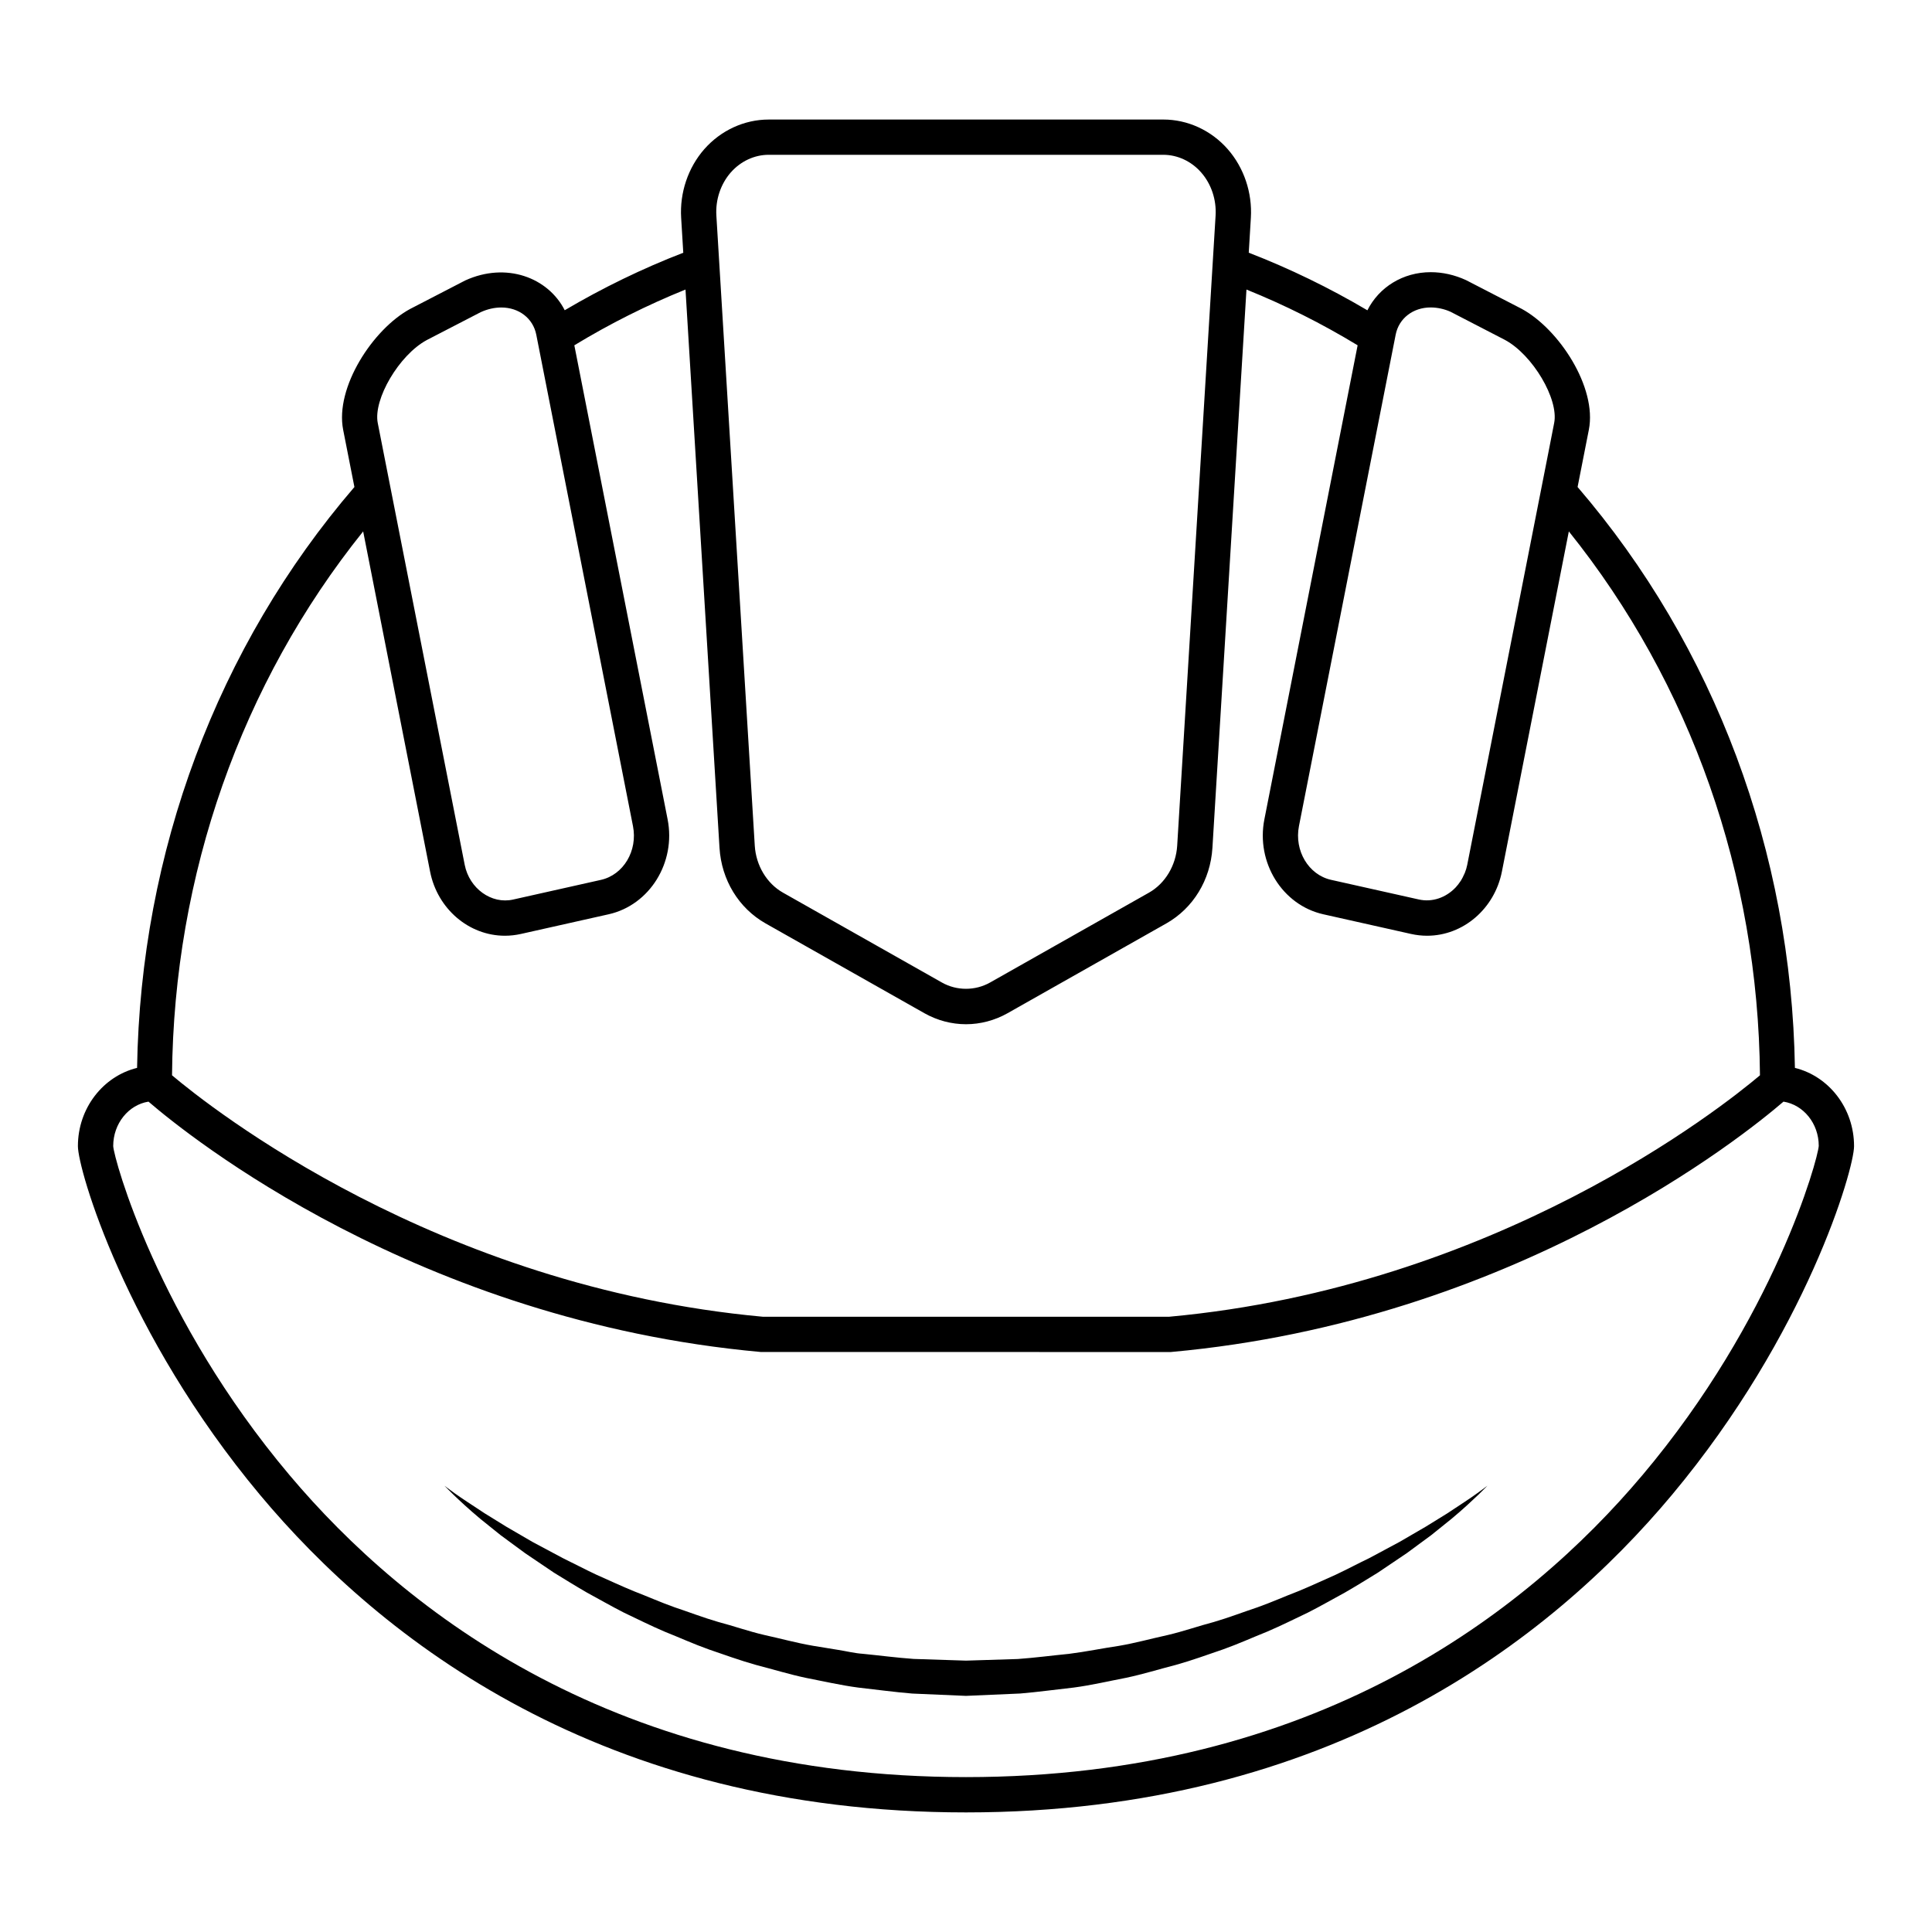 <?xml version="1.0" encoding="UTF-8"?>
<!-- The Best Svg Icon site in the world: iconSvg.co, Visit us! https://iconsvg.co -->
<svg fill="#000000" width="800px" height="800px" version="1.1" viewBox="144 144 512 512" xmlns="http://www.w3.org/2000/svg">
 <g>
  <path d="m619.67 427c-0.93-57.234-21.27-111.66-57.594-153.94l2.984-15.164c2.211-11.211-7.891-26.676-17.816-32.059l-14.742-7.609c-3.043-1.387-6.191-2.098-9.344-2.098-7.394 0-13.715 3.996-16.785 10.102-10.07-5.949-20.605-11.074-31.441-15.262l0.559-9.246c0.402-6.656-1.828-13.289-6.137-18.199-4.383-4.988-10.602-7.848-17.055-7.848l-104.6 0.004c-6.449 0-12.664 2.863-17.062 7.856-4.297 4.906-6.531 11.543-6.125 18.191l0.562 9.246c-10.832 4.188-21.352 9.301-31.418 15.242-4.398-8.656-15.477-12.867-26.371-7.891l-14.617 7.562c-9.836 5.332-19.93 20.797-17.73 32.012l2.984 15.164c-36.328 42.281-56.668 96.703-57.598 153.94-8.969 2.191-15.68 10.652-15.68 20.738 0 6.117 12.566 49.688 48.234 92.387 32.082 38.41 90.586 84.18 187.12 84.18 96.523 0 155.03-45.777 187.11-84.18 35.668-42.703 48.234-86.273 48.234-92.387 0-10.082-6.711-18.547-15.68-20.738zm-96.52-201.52c1.805 0 3.656 0.418 5.266 1.148l14.453 7.473c7.32 3.969 14.254 15.684 13.004 21.98l-1.57 8.027-21.469 109.07c-0.145 0.746-0.367 1.473-0.645 2.152-0.051 0.137-0.117 0.25-0.18 0.383-0.246 0.57-0.52 1.117-0.836 1.633-0.055 0.082-0.109 0.156-0.16 0.23-0.371 0.559-0.781 1.098-1.234 1.582-0.016 0.012-0.031 0.023-0.039 0.039-2.508 2.641-6.125 3.984-9.75 3.168l-23.258-5.203c-5.961-1.34-9.766-7.723-8.496-14.234l25.633-130.25c0.855-4.305 4.582-7.203 9.281-7.203zm-185.48-35.785c2.609-2.969 6.266-4.672 10.027-4.672h104.59c3.762 0 7.426 1.703 10.027 4.672 2.691 3.062 4.086 7.246 3.828 11.457l-0.387 6.352-9.789 160.62c-0.328 5.25-3.195 10.016-7.477 12.438l-42.102 23.809c-3.941 2.227-8.852 2.227-12.777 0.004l-42.117-23.816c-4.289-2.422-7.148-7.195-7.473-12.438l-10.176-166.97c-0.266-4.211 1.137-8.387 3.82-11.457zm-80.629 44.453 14.328-7.41c1.82-0.832 3.664-1.25 5.477-1.25 4.699 0 8.422 2.898 9.273 7.203l25.629 130.25c1.285 6.508-2.523 12.898-8.488 14.234l-23.262 5.211c-5.773 1.309-11.613-2.938-12.844-9.195l-21.469-109.07-1.578-8.027c-1.234-6.305 5.695-18.02 12.934-21.941zm-16.801 50.68 17.738 90.152c1.934 9.855 10.273 17 19.824 17 1.414 0 2.84-0.16 4.242-0.473l23.262-5.215c10.863-2.438 17.871-13.73 15.617-25.164l-24.719-125.62c9.426-5.723 19.301-10.676 29.461-14.777l9.012 147.97c0.527 8.5 5.09 15.977 12.203 20.008l42.129 23.82c3.367 1.895 7.168 2.902 10.988 2.902 3.812 0 7.613-1.008 10.988-2.902l42.117-23.82c7.109-4.031 11.672-11.504 12.203-20.008l9.02-147.97c10.168 4.102 20.043 9.055 29.461 14.777l-24.711 125.62c-2.254 11.438 4.746 22.723 15.609 25.164l23.262 5.215c1.402 0.312 2.828 0.473 4.242 0.473h0.004c9.551 0 17.891-7.144 19.828-17l17.738-90.152c32.305 40.234 50.184 90.977 50.652 144.14-10.184 8.594-69.922 56.047-156.59 63.984h-107.64c-86.539-7.922-146.39-55.391-156.59-63.988 0.469-53.172 18.355-103.91 50.656-144.14zm339 250.12c-30.758 36.492-86.828 80.004-179.24 80.004-92.418 0-148.49-43.508-179.25-80.004-35.016-41.539-46.547-83.797-46.75-87.219 0-6 4.082-10.949 9.352-11.785 10.523 9.062 71.277 58.09 162.19 66.34l108.69 0.02 0.211-0.02c90.914-8.254 151.67-57.277 162.2-66.34 5.273 0.836 9.344 5.773 9.344 11.715-0.195 3.488-11.723 45.746-46.742 87.289z"/>
  <path d="m527.56 545.05c-1.742 1.074-3.668 2.266-5.769 3.562-2.137 1.234-4.438 2.574-6.891 4.004-2.5 1.34-5.16 2.769-7.969 4.273-2.871 1.371-5.82 2.953-8.973 4.438-3.195 1.395-6.465 2.957-9.934 4.375-3.512 1.336-7.031 2.926-10.785 4.254-3.773 1.254-7.582 2.731-11.582 3.898-4.031 1.055-8.047 2.481-12.254 3.461-4.223 0.922-8.453 2.098-12.828 2.848-4.387 0.648-8.785 1.559-13.273 2.125-4.492 0.441-9.02 1.043-13.566 1.367-4.57 0.137-9.152 0.281-13.734 0.43-4.637-0.152-9.27-0.309-13.887-0.453-4.574-0.324-8.984-0.918-13.453-1.355-2.211-0.145-4.438-0.715-6.641-1.055-2.211-0.363-4.418-0.727-6.606-1.078-4.379-0.754-8.609-1.93-12.832-2.848-4.203-0.973-8.219-2.41-12.254-3.465-3.996-1.16-7.805-2.637-11.578-3.891-3.742-1.328-7.273-2.91-10.781-4.258-3.465-1.414-6.742-2.977-9.941-4.375-3.148-1.477-6.098-3.047-8.961-4.434-2.816-1.508-5.481-2.926-7.984-4.266-2.453-1.43-4.758-2.769-6.887-4.004-2.098-1.293-4.027-2.488-5.773-3.566-3.414-2.246-6.121-4.012-7.914-5.289-1.785-1.289-2.719-2.012-2.719-2.012s0.816 0.852 2.402 2.402c1.602 1.523 3.961 3.754 7.133 6.402 1.613 1.293 3.402 2.731 5.344 4.297 2.012 1.484 4.188 3.082 6.516 4.793 2.394 1.617 4.938 3.344 7.629 5.152 2.762 1.691 5.656 3.496 8.746 5.281 3.141 1.691 6.359 3.559 9.789 5.305 3.473 1.641 7.031 3.441 10.809 5.047 3.809 1.516 7.652 3.266 11.707 4.711 4.082 1.391 8.227 2.91 12.543 4.117 4.336 1.113 8.711 2.473 13.234 3.426 4.543 0.871 9.094 1.941 13.816 2.562 4.727 0.523 9.559 1.195 14.309 1.582 4.727 0.203 9.477 0.402 14.227 0.613 4.797-0.211 9.594-0.418 14.375-0.625 4.769-0.398 9.488-1.066 14.184-1.578 4.68-0.621 9.25-1.699 13.789-2.57 4.519-0.945 8.891-2.316 13.234-3.426 4.316-1.199 8.465-2.731 12.539-4.117 4.062-1.445 7.906-3.195 11.703-4.711 3.773-1.613 7.336-3.402 10.812-5.055 3.438-1.742 6.656-3.613 9.789-5.301 3.082-1.777 5.984-3.582 8.746-5.281 2.68-1.812 5.231-3.531 7.633-5.148 2.324-1.715 4.492-3.309 6.508-4.793 1.945-1.566 3.734-3.008 5.344-4.301 3.176-2.641 5.535-4.883 7.141-6.402 1.586-1.551 2.402-2.398 2.402-2.398s-0.945 0.727-2.727 2.012c-1.781 1.301-4.484 3.066-7.906 5.316z"/>
 </g>
</svg>